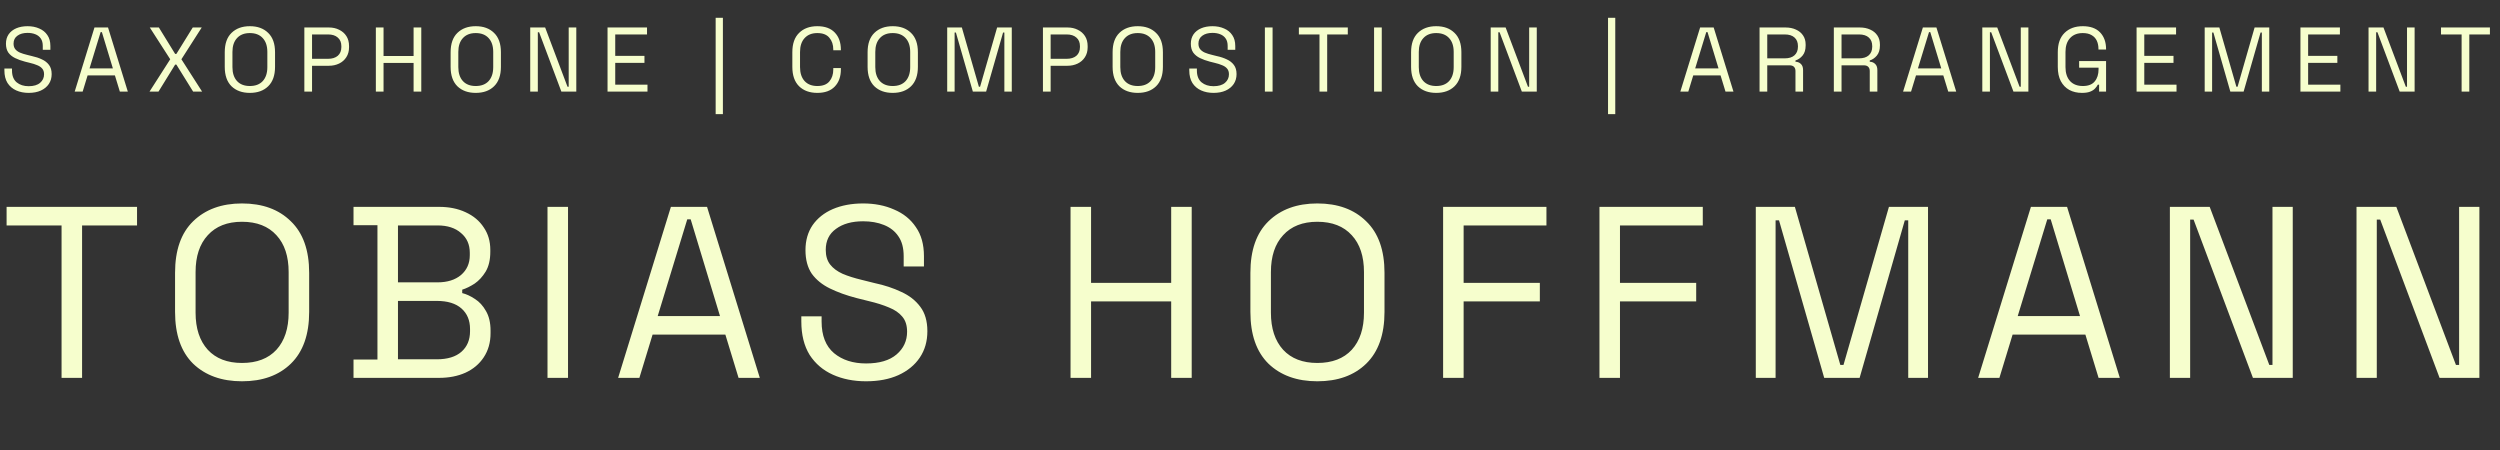 <svg width="655" height="118" viewBox="0 0 655 118" fill="none" xmlns="http://www.w3.org/2000/svg">
<rect x="0" y="0" width="655" height="118" fill="#333333" stroke="none"/>
<path d="M16.128 99V59.064H1.728V54.2H35.904V59.064H21.504V99H16.128ZM63.401 99.896C58.068 99.896 53.801 98.36 50.601 95.288C47.444 92.173 45.865 87.651 45.865 81.72V71.48C45.865 65.549 47.444 61.048 50.601 57.976C53.801 54.861 58.068 53.304 63.401 53.304C68.777 53.304 73.044 54.861 76.201 57.976C79.401 61.048 81.001 65.549 81.001 71.48V81.72C81.001 87.651 79.401 92.173 76.201 95.288C73.044 98.36 68.777 99.896 63.401 99.896ZM63.401 95.096C67.284 95.096 70.292 93.944 72.425 91.64C74.558 89.293 75.625 86.051 75.625 81.912V71.288C75.625 67.149 74.558 63.928 72.425 61.624C70.292 59.277 67.284 58.104 63.401 58.104C59.561 58.104 56.574 59.277 54.441 61.624C52.308 63.928 51.241 67.149 51.241 71.288V81.912C51.241 86.051 52.308 89.293 54.441 91.64C56.574 93.944 59.561 95.096 63.401 95.096ZM92.621 99V94.2H98.892V59H92.621V54.2H115.085C117.687 54.2 119.991 54.669 121.997 55.608C124.045 56.547 125.623 57.869 126.733 59.576C127.885 61.24 128.461 63.203 128.461 65.464V65.976C128.461 68.067 128.055 69.795 127.245 71.16C126.434 72.483 125.474 73.528 124.365 74.296C123.255 75.021 122.167 75.555 121.101 75.896V76.792C122.167 77.048 123.277 77.56 124.429 78.328C125.581 79.053 126.541 80.099 127.309 81.464C128.119 82.829 128.525 84.557 128.525 86.648V87.288C128.525 89.72 127.927 91.832 126.733 93.624C125.581 95.373 123.981 96.717 121.933 97.656C119.927 98.552 117.623 99 115.021 99H92.621ZM104.269 94.136H114.445C117.261 94.136 119.415 93.475 120.909 92.152C122.402 90.829 123.149 89.037 123.149 86.776V86.2C123.149 83.939 122.402 82.147 120.909 80.824C119.415 79.501 117.261 78.84 114.445 78.84H104.269V94.136ZM104.269 73.976H114.637C117.197 73.976 119.245 73.336 120.781 72.056C122.317 70.733 123.085 69.005 123.085 66.872V66.232C123.085 64.056 122.317 62.328 120.781 61.048C119.287 59.725 117.239 59.064 114.637 59.064H104.269V73.976ZM143.445 99V54.2H148.821V99H143.445ZM161.95 99L175.774 54.2H185.246L199.07 99H193.502L190.046 87.672H170.974L167.518 99H161.95ZM172.318 82.808H188.638L180.958 57.464H180.062L172.318 82.808ZM226.907 99.896C223.664 99.896 220.763 99.32 218.203 98.168C215.643 97.016 213.616 95.288 212.123 92.984C210.672 90.637 209.947 87.715 209.947 84.216V82.872H215.259V84.216C215.259 87.928 216.347 90.701 218.523 92.536C220.699 94.328 223.494 95.224 226.907 95.224C230.406 95.224 233.072 94.435 234.907 92.856C236.742 91.277 237.659 89.293 237.659 86.904C237.659 85.24 237.232 83.917 236.379 82.936C235.568 81.955 234.416 81.165 232.923 80.568C231.43 79.928 229.68 79.373 227.675 78.904L224.347 78.072C221.744 77.389 219.44 76.557 217.435 75.576C215.43 74.595 213.851 73.315 212.699 71.736C211.59 70.115 211.035 68.045 211.035 65.528C211.035 63.011 211.654 60.835 212.891 59C214.171 57.165 215.942 55.757 218.203 54.776C220.507 53.795 223.152 53.304 226.139 53.304C229.168 53.304 231.878 53.837 234.267 54.904C236.699 55.928 238.598 57.464 239.963 59.512C241.371 61.517 242.075 64.056 242.075 67.128V69.816H236.763V67.128C236.763 64.952 236.294 63.203 235.355 61.88C234.459 60.557 233.2 59.576 231.579 58.936C230 58.296 228.187 57.976 226.139 57.976C223.195 57.976 220.827 58.637 219.035 59.96C217.243 61.24 216.347 63.075 216.347 65.464C216.347 67.043 216.731 68.323 217.499 69.304C218.267 70.285 219.355 71.096 220.763 71.736C222.171 72.333 223.856 72.867 225.819 73.336L229.147 74.168C231.75 74.723 234.075 75.491 236.123 76.472C238.214 77.411 239.878 78.712 241.115 80.376C242.352 81.997 242.971 84.131 242.971 86.776C242.971 89.421 242.31 91.725 240.987 93.688C239.664 95.651 237.787 97.187 235.355 98.296C232.966 99.363 230.15 99.896 226.907 99.896ZM280.482 99V54.2H285.858V74.104H306.85V54.2H312.226V99H306.85V78.968H285.858V99H280.482ZM345.139 99.896C339.805 99.896 335.539 98.36 332.339 95.288C329.181 92.173 327.603 87.651 327.603 81.72V71.48C327.603 65.549 329.181 61.048 332.339 57.976C335.539 54.861 339.805 53.304 345.139 53.304C350.515 53.304 354.781 54.861 357.939 57.976C361.139 61.048 362.739 65.549 362.739 71.48V81.72C362.739 87.651 361.139 92.173 357.939 95.288C354.781 98.36 350.515 99.896 345.139 99.896ZM345.139 95.096C349.021 95.096 352.029 93.944 354.163 91.64C356.296 89.293 357.363 86.051 357.363 81.912V71.288C357.363 67.149 356.296 63.928 354.163 61.624C352.029 59.277 349.021 58.104 345.139 58.104C341.299 58.104 338.312 59.277 336.179 61.624C334.045 63.928 332.979 67.149 332.979 71.288V81.912C332.979 86.051 334.045 89.293 336.179 91.64C338.312 93.944 341.299 95.096 345.139 95.096ZM378.095 99V54.2H405.167V59.064H383.471V74.104H403.439V78.968H383.471V99H378.095ZM419.058 99V54.2H446.13V59.064H424.434V74.104H444.402V78.968H424.434V99H419.058ZM460.02 99V54.2H470.26L482.164 95.608H482.996L494.9 54.2H505.14V99H499.956V57.72H499.06L487.22 99H477.94L466.1 57.72H465.204V99H460.02ZM518.275 99L532.099 54.2H541.571L555.395 99H549.827L546.371 87.672H527.299L523.843 99H518.275ZM528.643 82.808H544.963L537.283 57.464H536.387L528.643 82.808ZM568.508 99V54.2H578.94L594.556 95.608H595.388V54.2H600.7V99H590.268L574.716 57.528H573.82V99H568.508ZM617.407 99V54.2H627.839L643.455 95.608H644.287V54.2H649.599V99H639.167L623.615 57.528H622.719V99H617.407Z" fill="#F6FECD"/>
<path d="M7.512 24.336C6.296 24.336 5.208 24.12 4.248 23.688C3.288 23.256 2.528 22.608 1.968 21.744C1.424 20.864 1.152 19.768 1.152 18.456V17.952H3.144V18.456C3.144 19.848 3.552 20.888 4.368 21.576C5.184 22.248 6.232 22.584 7.512 22.584C8.824 22.584 9.824 22.288 10.512 21.696C11.2 21.104 11.544 20.36 11.544 19.464C11.544 18.84 11.384 18.344 11.064 17.976C10.76 17.608 10.328 17.312 9.768 17.088C9.208 16.848 8.552 16.64 7.8 16.464L6.552 16.152C5.576 15.896 4.712 15.584 3.96 15.216C3.208 14.848 2.616 14.368 2.184 13.776C1.768 13.168 1.56 12.392 1.56 11.448C1.56 10.504 1.792 9.688 2.256 9C2.736 8.312 3.4 7.784 4.248 7.416C5.112 7.048 6.104 6.864 7.224 6.864C8.36 6.864 9.376 7.064 10.272 7.464C11.184 7.848 11.896 8.424 12.408 9.192C12.936 9.944 13.2 10.896 13.2 12.048V13.056H11.208V12.048C11.208 11.232 11.032 10.576 10.68 10.08C10.344 9.584 9.872 9.216 9.264 8.976C8.672 8.736 7.992 8.616 7.224 8.616C6.12 8.616 5.232 8.864 4.56 9.36C3.888 9.84 3.552 10.528 3.552 11.424C3.552 12.016 3.696 12.496 3.984 12.864C4.272 13.232 4.68 13.536 5.208 13.776C5.736 14 6.368 14.2 7.104 14.376L8.352 14.688C9.328 14.896 10.2 15.184 10.968 15.552C11.752 15.904 12.376 16.392 12.84 17.016C13.304 17.624 13.536 18.424 13.536 19.416C13.536 20.408 13.288 21.272 12.792 22.008C12.296 22.744 11.592 23.32 10.68 23.736C9.784 24.136 8.728 24.336 7.512 24.336ZM19.568 24L24.752 7.2H28.304L33.488 24H31.4L30.104 19.752H22.952L21.656 24H19.568ZM23.456 17.928H29.576L26.696 8.424H26.36L23.456 17.928ZM39.174 24L44.598 15.528L39.246 7.2H41.622L45.894 14.136H46.206L50.502 7.2H52.854L47.526 15.528L52.95 24H50.598L46.206 16.92H45.894L41.526 24H39.174ZM65.46 24.336C63.46 24.336 61.86 23.76 60.66 22.608C59.476 21.44 58.884 19.744 58.884 17.52V13.68C58.884 11.456 59.476 9.768 60.66 8.616C61.86 7.448 63.46 6.864 65.46 6.864C67.476 6.864 69.076 7.448 70.26 8.616C71.46 9.768 72.06 11.456 72.06 13.68V17.52C72.06 19.744 71.46 21.44 70.26 22.608C69.076 23.76 67.476 24.336 65.46 24.336ZM65.46 22.536C66.916 22.536 68.044 22.104 68.844 21.24C69.644 20.36 70.044 19.144 70.044 17.592V13.608C70.044 12.056 69.644 10.848 68.844 9.984C68.044 9.104 66.916 8.664 65.46 8.664C64.02 8.664 62.9 9.104 62.1 9.984C61.3 10.848 60.9 12.056 60.9 13.608V17.592C60.9 19.144 61.3 20.36 62.1 21.24C62.9 22.104 64.02 22.536 65.46 22.536ZM79.739 24V7.2H86.171C87.179 7.2 88.075 7.4 88.859 7.8C89.659 8.184 90.291 8.736 90.755 9.456C91.219 10.176 91.451 11.048 91.451 12.072V12.384C91.451 13.392 91.211 14.264 90.731 15C90.267 15.72 89.635 16.272 88.835 16.656C88.035 17.04 87.147 17.232 86.171 17.232H81.755V24H79.739ZM81.755 15.408H85.955C87.027 15.408 87.875 15.144 88.499 14.616C89.123 14.072 89.435 13.312 89.435 12.336V12.096C89.435 11.12 89.123 10.368 88.499 9.84C87.891 9.296 87.043 9.024 85.955 9.024H81.755V15.408ZM98.473 24V7.2H100.489V14.664H108.361V7.2H110.377V24H108.361V16.488H100.489V24H98.473ZM124.639 24.336C122.639 24.336 121.039 23.76 119.839 22.608C118.655 21.44 118.063 19.744 118.063 17.52V13.68C118.063 11.456 118.655 9.768 119.839 8.616C121.039 7.448 122.639 6.864 124.639 6.864C126.655 6.864 128.255 7.448 129.439 8.616C130.639 9.768 131.239 11.456 131.239 13.68V17.52C131.239 19.744 130.639 21.44 129.439 22.608C128.255 23.76 126.655 24.336 124.639 24.336ZM124.639 22.536C126.095 22.536 127.223 22.104 128.023 21.24C128.823 20.36 129.223 19.144 129.223 17.592V13.608C129.223 12.056 128.823 10.848 128.023 9.984C127.223 9.104 126.095 8.664 124.639 8.664C123.199 8.664 122.079 9.104 121.279 9.984C120.479 10.848 120.079 12.056 120.079 13.608V17.592C120.079 19.144 120.479 20.36 121.279 21.24C122.079 22.104 123.199 22.536 124.639 22.536ZM138.918 24V7.2H142.83L148.686 22.728H148.998V7.2H150.99V24H147.078L141.246 8.448H140.91V24H138.918ZM159.175 24V7.2H169.519V9.024H161.191V14.64H168.847V16.464H161.191V22.176H169.639V24H159.175ZM187.503 29.904V4.656H189.399V29.904H187.503ZM214.144 24.336C212.144 24.336 210.552 23.76 209.368 22.608C208.184 21.44 207.592 19.744 207.592 17.52V13.68C207.592 11.456 208.184 9.768 209.368 8.616C210.552 7.448 212.144 6.864 214.144 6.864C216.128 6.864 217.648 7.416 218.704 8.52C219.776 9.624 220.312 11.136 220.312 13.056V13.176H218.32V12.984C218.32 11.72 217.976 10.688 217.288 9.888C216.616 9.072 215.568 8.664 214.144 8.664C212.72 8.664 211.608 9.104 210.808 9.984C210.008 10.848 209.608 12.064 209.608 13.632V17.568C209.608 19.136 210.008 20.36 210.808 21.24C211.608 22.104 212.72 22.536 214.144 22.536C215.568 22.536 216.616 22.136 217.288 21.336C217.976 20.52 218.32 19.48 218.32 18.216V17.832H220.312V18.144C220.312 20.064 219.776 21.576 218.704 22.68C217.648 23.784 216.128 24.336 214.144 24.336ZM233.887 24.336C231.887 24.336 230.287 23.76 229.087 22.608C227.903 21.44 227.311 19.744 227.311 17.52V13.68C227.311 11.456 227.903 9.768 229.087 8.616C230.287 7.448 231.887 6.864 233.887 6.864C235.903 6.864 237.503 7.448 238.687 8.616C239.887 9.768 240.487 11.456 240.487 13.68V17.52C240.487 19.744 239.887 21.44 238.687 22.608C237.503 23.76 235.903 24.336 233.887 24.336ZM233.887 22.536C235.343 22.536 236.471 22.104 237.271 21.24C238.071 20.36 238.471 19.144 238.471 17.592V13.608C238.471 12.056 238.071 10.848 237.271 9.984C236.471 9.104 235.343 8.664 233.887 8.664C232.447 8.664 231.327 9.104 230.527 9.984C229.727 10.848 229.327 12.056 229.327 13.608V17.592C229.327 19.144 229.727 20.36 230.527 21.24C231.327 22.104 232.447 22.536 233.887 22.536ZM248.166 24V7.2H252.006L256.47 22.728H256.782L261.246 7.2H265.086V24H263.142V8.52H262.806L258.366 24H254.886L250.446 8.52H250.11V24H248.166ZM273.251 24V7.2H279.683C280.691 7.2 281.587 7.4 282.371 7.8C283.171 8.184 283.803 8.736 284.267 9.456C284.731 10.176 284.963 11.048 284.963 12.072V12.384C284.963 13.392 284.723 14.264 284.243 15C283.779 15.72 283.147 16.272 282.347 16.656C281.547 17.04 280.659 17.232 279.683 17.232H275.267V24H273.251ZM275.267 15.408H279.467C280.539 15.408 281.387 15.144 282.011 14.616C282.635 14.072 282.947 13.312 282.947 12.336V12.096C282.947 11.12 282.635 10.368 282.011 9.84C281.403 9.296 280.555 9.024 279.467 9.024H275.267V15.408ZM298.081 24.336C296.081 24.336 294.481 23.76 293.281 22.608C292.097 21.44 291.505 19.744 291.505 17.52V13.68C291.505 11.456 292.097 9.768 293.281 8.616C294.481 7.448 296.081 6.864 298.081 6.864C300.097 6.864 301.697 7.448 302.881 8.616C304.081 9.768 304.681 11.456 304.681 13.68V17.52C304.681 19.744 304.081 21.44 302.881 22.608C301.697 23.76 300.097 24.336 298.081 24.336ZM298.081 22.536C299.537 22.536 300.665 22.104 301.465 21.24C302.265 20.36 302.665 19.144 302.665 17.592V13.608C302.665 12.056 302.265 10.848 301.465 9.984C300.665 9.104 299.537 8.664 298.081 8.664C296.641 8.664 295.521 9.104 294.721 9.984C293.921 10.848 293.521 12.056 293.521 13.608V17.592C293.521 19.144 293.921 20.36 294.721 21.24C295.521 22.104 296.641 22.536 298.081 22.536ZM317.952 24.336C316.736 24.336 315.648 24.12 314.688 23.688C313.728 23.256 312.968 22.608 312.408 21.744C311.864 20.864 311.592 19.768 311.592 18.456V17.952H313.584V18.456C313.584 19.848 313.992 20.888 314.808 21.576C315.624 22.248 316.672 22.584 317.952 22.584C319.264 22.584 320.264 22.288 320.952 21.696C321.64 21.104 321.984 20.36 321.984 19.464C321.984 18.84 321.824 18.344 321.504 17.976C321.2 17.608 320.768 17.312 320.208 17.088C319.648 16.848 318.992 16.64 318.24 16.464L316.992 16.152C316.016 15.896 315.152 15.584 314.4 15.216C313.648 14.848 313.056 14.368 312.624 13.776C312.208 13.168 312 12.392 312 11.448C312 10.504 312.232 9.688 312.696 9C313.176 8.312 313.84 7.784 314.688 7.416C315.552 7.048 316.544 6.864 317.664 6.864C318.8 6.864 319.816 7.064 320.712 7.464C321.624 7.848 322.336 8.424 322.848 9.192C323.376 9.944 323.64 10.896 323.64 12.048V13.056H321.648V12.048C321.648 11.232 321.472 10.576 321.12 10.08C320.784 9.584 320.312 9.216 319.704 8.976C319.112 8.736 318.432 8.616 317.664 8.616C316.56 8.616 315.672 8.864 315 9.36C314.328 9.84 313.992 10.528 313.992 11.424C313.992 12.016 314.136 12.496 314.424 12.864C314.712 13.232 315.12 13.536 315.648 13.776C316.176 14 316.808 14.2 317.544 14.376L318.792 14.688C319.768 14.896 320.64 15.184 321.408 15.552C322.192 15.904 322.816 16.392 323.28 17.016C323.744 17.624 323.976 18.424 323.976 19.416C323.976 20.408 323.728 21.272 323.232 22.008C322.736 22.744 322.032 23.32 321.12 23.736C320.224 24.136 319.168 24.336 317.952 24.336ZM331.399 24V7.2H333.415V24H331.399ZM345.706 24V9.024H340.306V7.2H353.122V9.024H347.722V24H345.706ZM360.007 24V7.2H362.023V24H360.007ZM376.283 24.336C374.283 24.336 372.683 23.76 371.483 22.608C370.299 21.44 369.707 19.744 369.707 17.52V13.68C369.707 11.456 370.299 9.768 371.483 8.616C372.683 7.448 374.283 6.864 376.283 6.864C378.299 6.864 379.899 7.448 381.083 8.616C382.283 9.768 382.883 11.456 382.883 13.68V17.52C382.883 19.744 382.283 21.44 381.083 22.608C379.899 23.76 378.299 24.336 376.283 24.336ZM376.283 22.536C377.739 22.536 378.867 22.104 379.667 21.24C380.467 20.36 380.867 19.144 380.867 17.592V13.608C380.867 12.056 380.467 10.848 379.667 9.984C378.867 9.104 377.739 8.664 376.283 8.664C374.843 8.664 373.723 9.104 372.923 9.984C372.123 10.848 371.723 12.056 371.723 13.608V17.592C371.723 19.144 372.123 20.36 372.923 21.24C373.723 22.104 374.843 22.536 376.283 22.536ZM390.562 24V7.2H394.474L400.33 22.728H400.642V7.2H402.634V24H398.722L392.89 8.448H392.554V24H390.562ZM421.303 29.904V4.656H423.199V29.904H421.303ZM440.248 24L445.432 7.2H448.984L454.168 24H452.08L450.784 19.752H443.632L442.336 24H440.248ZM444.136 17.928H450.256L447.376 8.424H447.04L444.136 17.928ZM461.005 24V7.2H467.797C468.837 7.2 469.749 7.384 470.533 7.752C471.333 8.104 471.957 8.616 472.405 9.288C472.853 9.944 473.077 10.736 473.077 11.664V11.928C473.077 13.032 472.813 13.904 472.285 14.544C471.757 15.184 471.133 15.616 470.413 15.84V16.176C470.989 16.192 471.461 16.384 471.829 16.752C472.213 17.104 472.405 17.64 472.405 18.36V24H470.413V18.6C470.413 18.12 470.277 17.752 470.005 17.496C469.749 17.24 469.357 17.112 468.829 17.112H463.021V24H461.005ZM463.021 15.288H467.605C468.709 15.288 469.557 15.024 470.149 14.496C470.757 13.952 471.061 13.2 471.061 12.24V12.072C471.061 11.112 470.765 10.368 470.173 9.84C469.581 9.296 468.725 9.024 467.605 9.024H463.021V15.288ZM480.466 24V7.2H487.258C488.298 7.2 489.21 7.384 489.994 7.752C490.794 8.104 491.418 8.616 491.866 9.288C492.314 9.944 492.538 10.736 492.538 11.664V11.928C492.538 13.032 492.274 13.904 491.746 14.544C491.218 15.184 490.594 15.616 489.874 15.84V16.176C490.45 16.192 490.922 16.384 491.29 16.752C491.674 17.104 491.866 17.64 491.866 18.36V24H489.874V18.6C489.874 18.12 489.738 17.752 489.466 17.496C489.21 17.24 488.818 17.112 488.29 17.112H482.482V24H480.466ZM482.482 15.288H487.066C488.17 15.288 489.018 15.024 489.61 14.496C490.218 13.952 490.522 13.2 490.522 12.24V12.072C490.522 11.112 490.226 10.368 489.634 9.84C489.042 9.296 488.186 9.024 487.066 9.024H482.482V15.288ZM498.607 24L503.791 7.2H507.343L512.527 24H510.439L509.143 19.752H501.991L500.695 24H498.607ZM502.495 17.928H508.615L505.735 8.424H505.399L502.495 17.928ZM519.364 24V7.2H523.276L529.132 22.728H529.444V7.2H531.436V24H527.524L521.692 8.448H521.356V24H519.364ZM545.477 24.336C544.229 24.336 543.125 24.08 542.165 23.568C541.221 23.04 540.477 22.272 539.933 21.264C539.405 20.256 539.141 19.008 539.141 17.52V13.68C539.141 11.456 539.733 9.768 540.917 8.616C542.101 7.448 543.693 6.864 545.693 6.864C547.677 6.864 549.189 7.408 550.229 8.496C551.269 9.584 551.789 11.04 551.789 12.864V12.984H549.797V12.816C549.797 12.016 549.653 11.304 549.365 10.68C549.077 10.056 548.629 9.568 548.021 9.216C547.413 8.848 546.637 8.664 545.693 8.664C544.269 8.664 543.157 9.104 542.357 9.984C541.557 10.848 541.157 12.064 541.157 13.632V17.568C541.157 19.136 541.557 20.36 542.357 21.24C543.157 22.104 544.277 22.536 545.717 22.536C547.125 22.536 548.157 22.136 548.813 21.336C549.485 20.536 549.821 19.472 549.821 18.144V17.736H544.733V16.008H551.789V24H549.965V22.176H549.629C549.453 22.528 549.205 22.872 548.885 23.208C548.565 23.544 548.133 23.816 547.589 24.024C547.045 24.232 546.341 24.336 545.477 24.336ZM559.785 24V7.2H570.129V9.024H561.801V14.64H569.457V16.464H561.801V22.176H570.249V24H559.785ZM577.628 24V7.2H581.468L585.932 22.728H586.244L590.708 7.2H594.548V24H592.604V8.52H592.268L587.828 24H584.348L579.908 8.52H579.572V24H577.628ZM602.714 24V7.2H613.058V9.024H604.73V14.64H612.386V16.464H604.73V22.176H613.178V24H602.714ZM620.558 24V7.2H624.47L630.326 22.728H630.638V7.2H632.63V24H628.718L622.886 8.448H622.55V24H620.558ZM644.943 24V9.024H639.543V7.2H652.359V9.024H646.959V24H644.943Z" fill="#F6FECD"/>
</svg>
